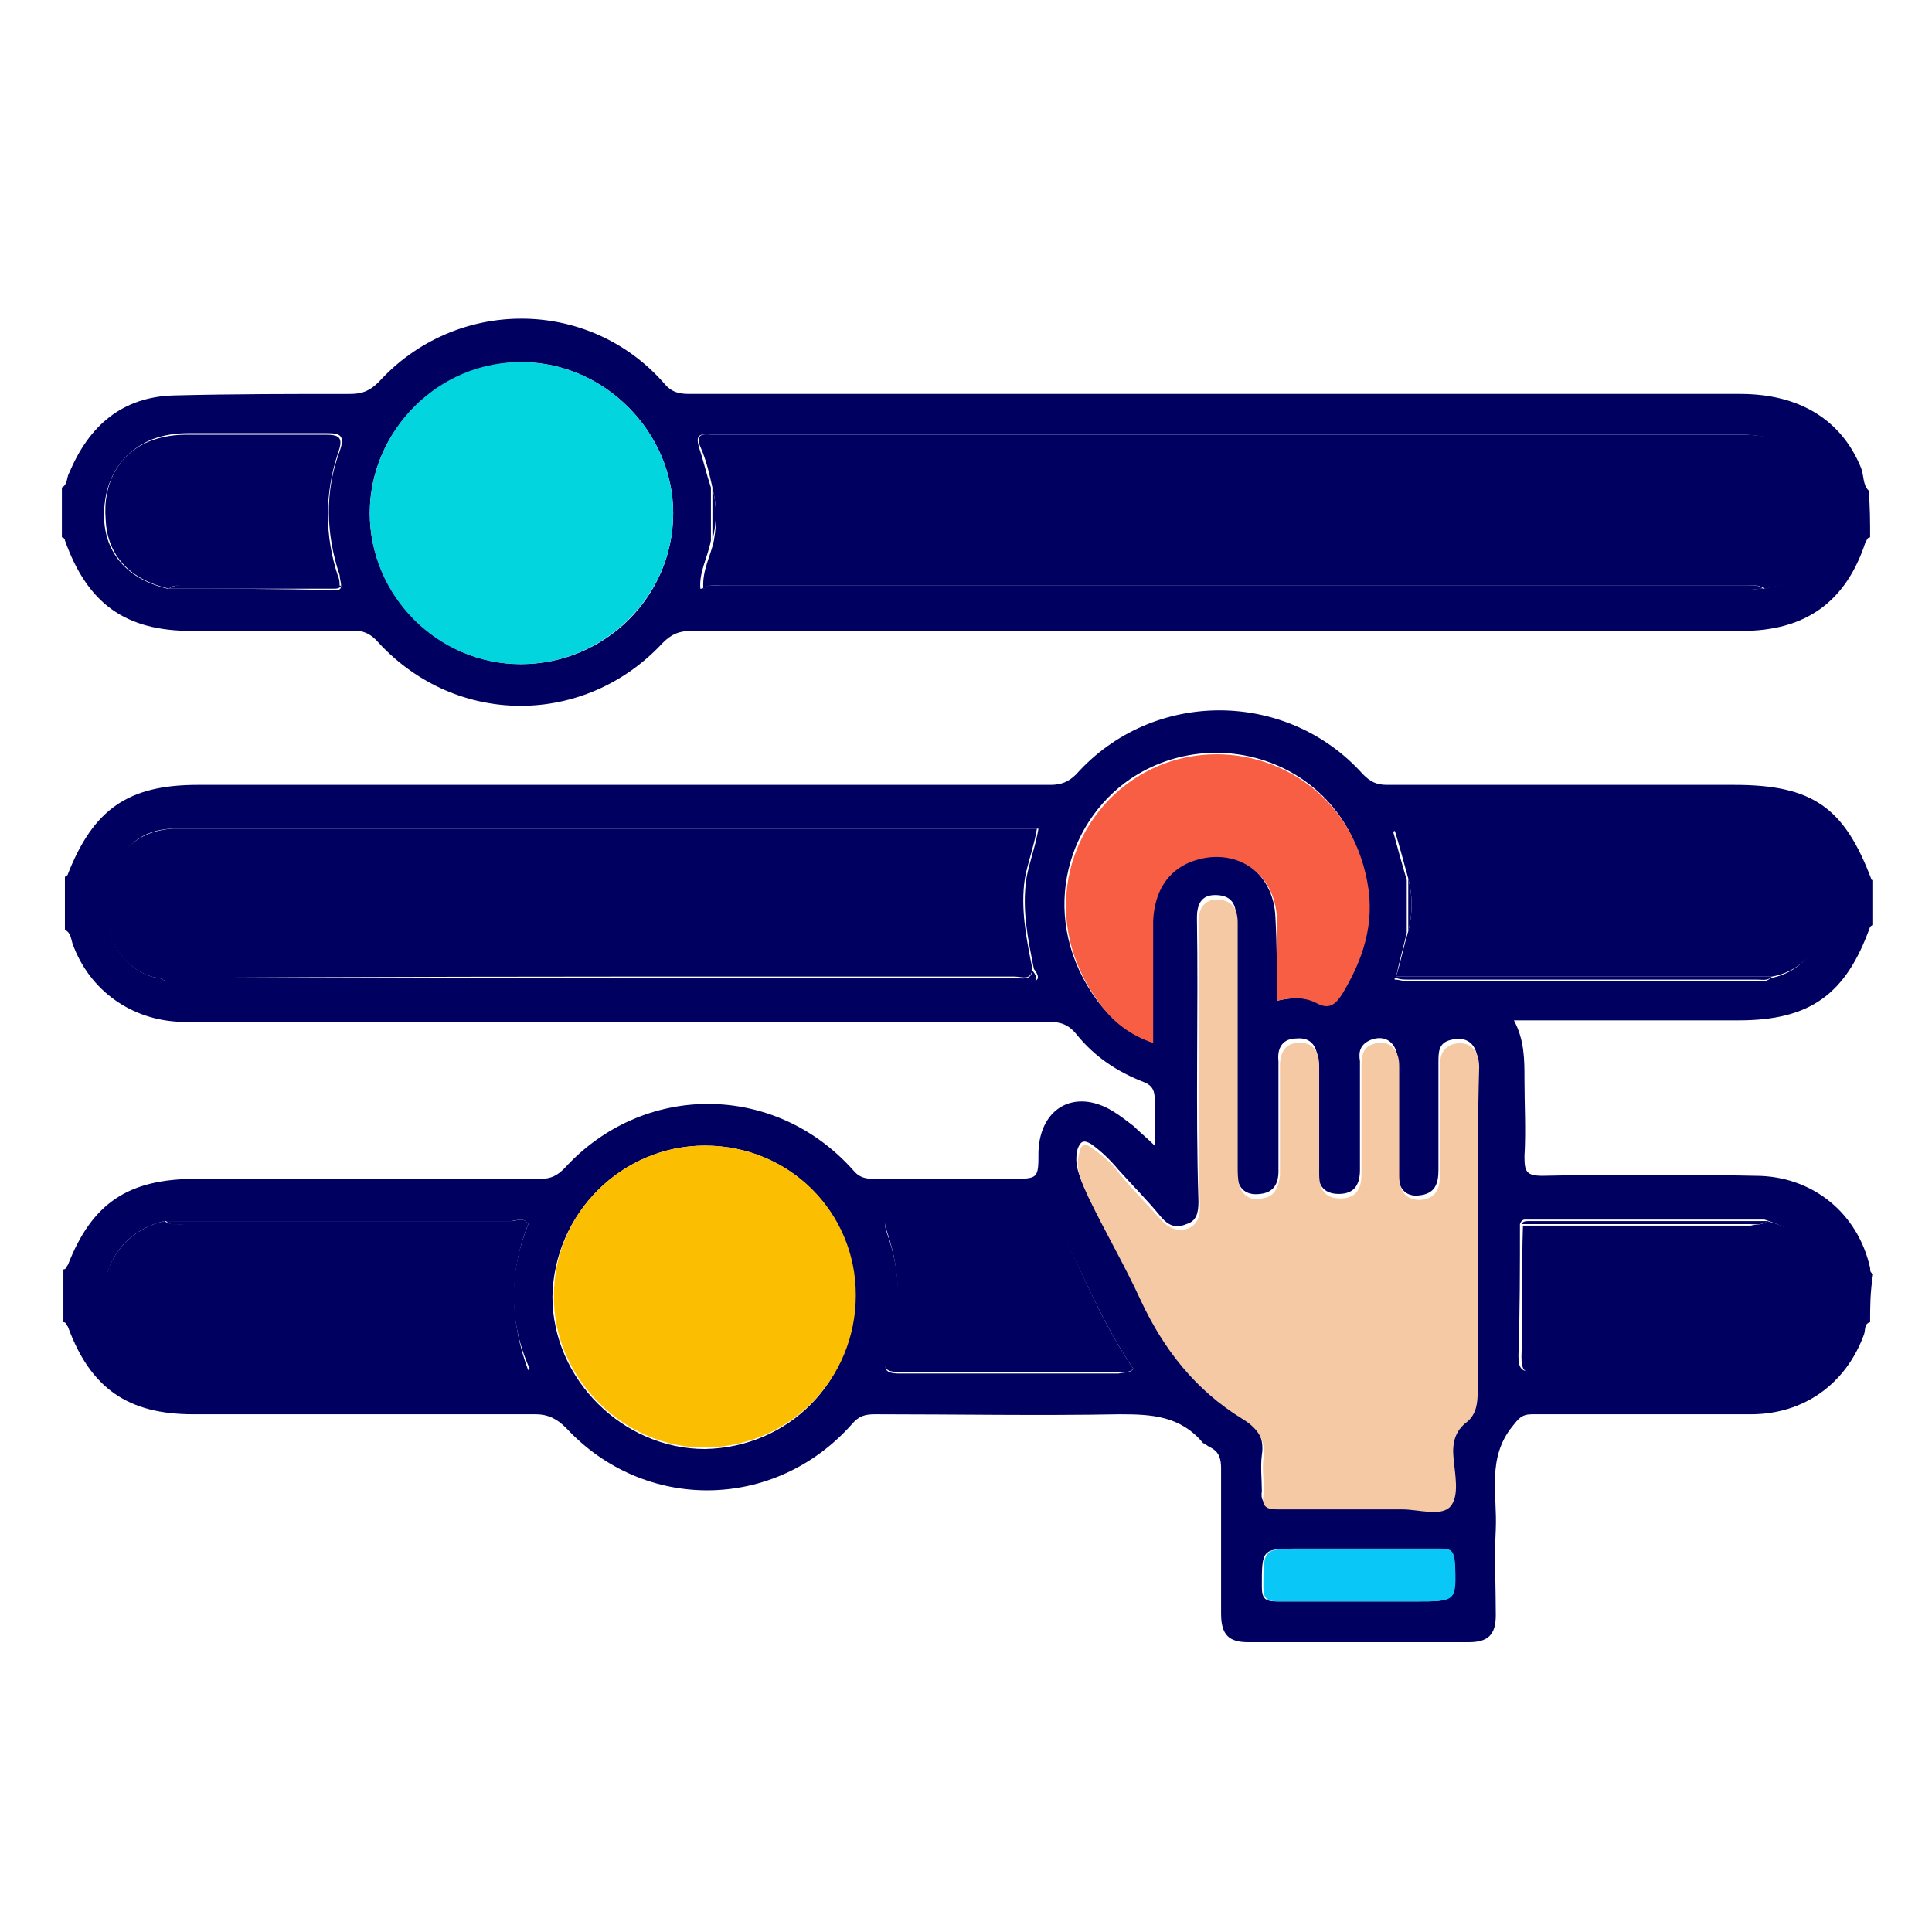 <?xml version="1.0" encoding="UTF-8"?> <svg xmlns="http://www.w3.org/2000/svg" xmlns:xlink="http://www.w3.org/1999/xlink" version="1.1" id="Layer_1" x="0px" y="0px" viewBox="0 0 128 128" style="enable-background:new 0 0 128 128;" xml:space="preserve"> <style type="text/css"> .st0{fill:#000060;} .st1{fill:#F5C9A4;} .st2{fill:#FBBE01;} .st3{fill:#F85E44;} .st4{fill:#09C7F6;} .st5{fill:#02D5DD;} </style> <path class="st0" d="M123.9,87.6c-0.4,0.1-0.3,0.5-0.4,0.8c-1.2,3.3-4,5.3-7.5,5.3c-4.8,0-9.7,0-14.5,0c-0.7,0-0.9,0.3-1.3,0.8 c-1.7,2.1-1,4.5-1.1,6.8c-0.1,1.9,0,3.8,0,5.7c0,1.3-0.5,1.8-1.8,1.8c-4.9,0-9.7,0-14.6,0c-1.3,0-1.8-0.5-1.8-1.9c0-3.2,0-6.4,0-9.6 c0-0.6-0.1-1.1-0.7-1.4c-0.2-0.1-0.3-0.2-0.5-0.3c-1.5-1.8-3.4-1.9-5.5-1.9c-5.4,0.1-10.8,0-16.2,0c-0.7,0-1.1,0.1-1.6,0.7 c-5.1,5.7-13.7,5.8-18.9,0.2c-0.6-0.6-1.2-0.9-2-0.9c-7.6,0-15.1,0-22.7,0c-4.3,0-6.8-1.7-8.3-5.8c-0.1-0.1-0.1-0.3-0.3-0.3 c0-1.2,0-2.3,0-3.5c0.2,0,0.2-0.2,0.3-0.3c1.6-4.1,4-5.7,8.5-5.7c7.6,0,15.2,0,22.8,0c0.7,0,1.1-0.2,1.6-0.7 c5.2-5.7,13.9-5.7,19.1,0.1c0.4,0.5,0.8,0.6,1.4,0.6c3,0,6.1,0,9.1,0c1.8,0,1.8,0,1.8-1.8c0.1-2.9,2.4-4.2,4.9-2.7 c0.5,0.3,1,0.7,1.4,1c0.4,0.4,0.9,0.8,1.4,1.3c0-1.2,0-2.2,0-3.1c0-0.6-0.2-0.9-0.7-1.1c-1.8-0.7-3.3-1.7-4.5-3.2 c-0.5-0.6-1-0.8-1.8-0.8c-18.7,0-37.4,0-56.1,0c-0.5,0-0.9,0-1.4,0c-3.3-0.1-6.1-2.1-7.2-5.2c-0.1-0.3-0.1-0.7-0.5-0.9 c0-1.2,0-2.3,0-3.5c0.1-0.1,0.2-0.1,0.2-0.2c1.7-4.3,4-5.9,8.6-5.9c18.8,0,37.6,0,56.5,0c0.7,0,1.2-0.2,1.7-0.7c5.1-5.7,14-5.6,19,0 c0.5,0.5,0.9,0.7,1.6,0.7c7.7,0,15.4,0,23,0c5.2,0,7.3,1.5,9.1,6.3c0,0,0.1,0,0.1,0c0,1,0,2,0,3c-0.1,0-0.2,0.1-0.2,0.1 c-1.6,4.5-4,6.2-8.7,6.2c-4.9,0-9.9,0-14.9,0c0.7,1.3,0.7,2.6,0.7,3.9c0,1.7,0.1,3.4,0,5.1c0,1,0.1,1.3,1.2,1.3 c4.7-0.1,9.4-0.1,14.1,0c3.8,0,6.8,2.5,7.6,6.1c0,0.2,0,0.3,0.2,0.4C123.9,85.6,123.9,86.6,123.9,87.6z M100.7,81.1 c0,2.9,0,5.8-0.1,8.7c0,0.9,0.2,1.1,1.1,1.1c4.7,0,9.3,0,14,0c0.6,0,1.2,0,1.8-0.2c2.1-0.7,3.5-2.6,3.4-5c0-2.5-1.4-4.1-4-4.9 c-5.3,0-10.6,0-15.9,0C101,80.8,100.8,80.8,100.7,81.1z M35,81.1c-0.3-0.5-0.8-0.2-1.2-0.2c-7.6,0-15.2,0-22.9,0 c-0.1,0-0.3,0.1-0.4,0.1C8,81.8,6.6,84,7,86.6c0.3,2.6,2.1,4.3,4.8,4.3c7.4,0,14.9,0,22.3,0c0.3,0,0.6,0.1,1-0.2 C33.7,87.6,33.7,84.3,35,81.1z M92.5,64.7c0,0,0,0.1-0.1,0.1c0,0,0,0.1,0,0.1c0.3,0,0.5,0.1,0.8,0.1c7.7,0,15.4,0,23.1,0 c0.3,0,0.7,0.1,1-0.2c2.3-0.4,3.8-2.6,3.7-5.3c-0.1-2.4-2-4.5-4.2-4.5c-8-0.1-16.1,0-24.1,0c-0.1,0-0.2,0-0.4,0.1 c0.3,1.1,0.6,2.2,0.9,3.2c0,1.2,0,2.3,0,3.5C93,62.7,92.7,63.7,92.5,64.7z M10.6,64.8c0.4,0.3,0.8,0.2,1.2,0.2c18.5,0,37,0,55.6,0 c0.2,0,0.5,0,0.7,0c0.8,0.1,0.8-0.3,0.4-0.8c-0.4-2-0.8-3.9-0.5-6c0.2-1.1,0.6-2.1,0.8-3.3c-0.5,0-0.9,0-1.3,0 c-12.6,0-25.3,0-37.9,0c-6,0-12,0-18,0c-1.9,0-3.2,0.9-4,2.6C5.8,60.9,8.1,64.6,10.6,64.8z M97.9,81.5c0-3.7,0-7.4,0-11.1 c0-1.2-0.7-1.8-1.8-1.5c-0.8,0.2-0.8,0.8-0.8,1.5c0,2.4,0,4.7,0,7.1c0,0.9-0.2,1.6-1.3,1.7c-0.9,0.1-1.4-0.5-1.4-1.6 c0-2.4,0-4.9,0-7.3c0-1.2-0.8-1.8-1.8-1.4c-0.7,0.3-0.8,0.8-0.7,1.4c0,2.4,0,4.8,0,7.2c0,0.9-0.3,1.6-1.4,1.6 c-1.1,0-1.4-0.7-1.4-1.6c0-1,0-2,0-3c0-1.4,0-2.8,0-4.2c0-0.9-0.4-1.6-1.4-1.5c-0.9,0-1.3,0.6-1.2,1.5c0,0.8,0,1.6,0,2.3 c0,1.7,0,3.3,0,5c0,0.8-0.3,1.4-1.2,1.5c-0.8,0.1-1.3-0.2-1.5-0.9c-0.1-0.4-0.1-0.8-0.1-1.2c0-5.4,0-10.8,0-16.2 c0-1-0.4-1.5-1.4-1.5c-0.9,0-1.2,0.6-1.2,1.5c0.1,6.3-0.1,12.5,0.1,18.8c0,0.7-0.1,1.3-0.8,1.5c-0.7,0.3-1.2,0.1-1.7-0.5 c-0.9-1.1-1.9-2.1-2.8-3.1c-0.5-0.6-1.1-1.2-1.8-1.7c-0.5-0.3-0.7-0.2-0.9,0.3c-0.3,1.1,0.2,2,0.6,2.9c1.2,2.3,2.5,4.6,3.5,6.9 c1.5,3.3,3.6,5.9,6.7,7.8c1,0.6,1.6,1.5,1.4,2.7c-0.1,0.8,0,1.6,0,2.4c-0.1,0.7,0.2,0.9,0.9,0.9c2.8,0,5.5,0,8.3,0 c1.1,0,2.6,0.5,3.2-0.2c0.5-0.6,0.2-2.1,0.2-3.2c0-1,0.2-1.7,0.9-2.4c0.6-0.5,0.7-1.2,0.7-2C97.9,88.6,97.9,85,97.9,81.5z M46.7,75.9c-5.5,0-10,4.5-10.1,10c0,5.5,4.7,10.1,10.1,10.1c5.6-0.1,9.9-4.5,9.9-10.1C56.7,80.3,52.3,75.9,46.7,75.9z M84.6,66.3 c0.9-0.2,1.8-0.3,2.6,0.1c0.8,0.4,1.2,0,1.6-0.6c1.5-2.2,2.2-4.6,1.7-7.4c-1.3-7.8-9.8-10.7-15.6-6.8c-4.4,3-6.1,9.4-2.2,14.7 c0.9,1.2,2.1,2.1,3.6,2.7c0-2.8,0-5.4,0-8.1c0-1.9,0.9-3.3,2.5-3.9c2.9-1.1,5.6,0.7,5.7,3.8C84.6,62.6,84.6,64.4,84.6,66.3z M75.1,90.7c-2-2.9-3.3-6.2-4.9-9.3c-0.3-0.5-0.6-0.6-1.1-0.6c-3.2,0-6.4,0-9.6,0c-0.9,0-1,0.2-0.7,1c0.9,2.6,1,5.3,0,8 c-0.3,0.9-0.2,1.2,0.8,1.2c4.8,0,9.7,0,14.5,0C74.5,90.9,74.8,91,75.1,90.7z M90.1,102.6c-1.3,0-2.6,0-4,0c-2.5,0-2.5,0-2.5,2.5 c0,0.8,0.2,1,1,1c3.1,0,6.1,0,9.2,0c2.6,0,2.5,0,2.5-2.6c0-0.7-0.2-0.9-0.9-0.9C93.6,102.6,91.8,102.6,90.1,102.6z"></path> <path class="st0" d="M123.9,35.6c-0.2,0-0.2,0.2-0.3,0.3c-1.3,4-4,5.9-8.2,5.9c-23.2,0-46.4,0-69.6,0c-0.8,0-1.3,0.2-1.9,0.8 c-5.1,5.5-13.6,5.6-18.8,0c-0.5-0.6-1.1-0.9-1.9-0.8c-3.5,0-7,0-10.5,0c-4.4,0-6.9-1.8-8.4-6c0-0.1-0.1-0.2-0.2-0.2 c0-1.1,0-2.2,0-3.3c0.4-0.2,0.3-0.7,0.5-1c1.3-3.1,3.5-5,6.9-5.1c3.9-0.1,7.8-0.1,11.7-0.1c0.8,0,1.3-0.2,1.9-0.8 c5.1-5.6,13.9-5.6,18.9,0.1c0.5,0.6,1,0.7,1.7,0.7c23.2,0,46.4,0,69.6,0c3.9,0,6.7,1.7,8,4.9c0.2,0.5,0.1,1.1,0.5,1.5 C123.9,33.5,123.9,34.6,123.9,35.6z M22.6,38.8c0-0.2-0.1-0.5-0.1-0.7c-0.9-2.7-1-5.5,0-8.2c0.4-1.1,0-1.2-0.9-1.2c-3,0-6.1,0-9.1,0 c-0.8,0-1.6,0.1-2.4,0.4C7.9,30,6.8,32,6.9,34.4c0.1,2.3,1.6,4,4.2,4.6c3.7,0,7.3,0,11,0.1C22.4,39.1,22.6,39.1,22.6,38.8z M116.8,39c3.3-0.4,4.8-3.8,4-6.6c-0.7-2.3-2.5-3.6-5.5-3.6c-22.6,0-45.3,0-67.9,0c-0.1,0-0.2,0-0.4,0c-0.7-0.1-0.9,0.1-0.7,0.8 c0.3,0.9,0.5,1.8,0.8,2.7c0,1.2,0,2.3,0,3.5c-0.2,1.1-0.8,2.1-0.7,3.2c0.3,0,0.6,0,0.9,0c22.8,0,45.5,0,68.3,0 C116.1,39.1,116.4,39,116.8,39z M34.5,44c5.6,0,10.1-4.5,10.1-10c0-5.4-4.6-10-10-10c-5.5,0-10.1,4.5-10.1,10 C24.5,39.4,29,44,34.5,44z"></path> <path class="st0" d="M10.6,64.8c-2.5-0.2-4.8-3.8-3.1-7.3c0.8-1.6,2.1-2.5,4-2.6c6,0,12,0,18,0c12.6,0,25.3,0,37.9,0 c0.4,0,0.8,0,1.3,0c-0.2,1.2-0.6,2.2-0.8,3.3c-0.3,2,0.1,4,0.5,6c-0.1,0.8-0.7,0.5-1.2,0.5c-5.6,0-11.1,0-16.7,0 C37.2,64.7,23.9,64.7,10.6,64.8z"></path> <path class="st1" d="M97.9,81.5c0,3.6,0,7.2,0,10.7c0,0.8-0.1,1.5-0.7,2c-0.8,0.6-1,1.4-0.9,2.4c0.1,1.1,0.4,2.5-0.2,3.2 c-0.6,0.7-2.1,0.2-3.2,0.2c-2.8,0-5.5,0-8.3,0c-0.7,0-1-0.2-0.9-0.9c0.1-0.8-0.1-1.6,0-2.4c0.2-1.3-0.4-2.1-1.4-2.7 c-3.1-1.9-5.2-4.6-6.7-7.8c-1.1-2.4-2.4-4.6-3.5-6.9c-0.4-0.9-0.9-1.8-0.6-2.9c0.1-0.6,0.4-0.7,0.9-0.3c0.7,0.5,1.3,1,1.8,1.7 c0.9,1.1,1.9,2.1,2.8,3.1c0.5,0.5,1,0.7,1.7,0.5c0.7-0.3,0.8-0.9,0.8-1.5c-0.2-6.3,0-12.5-0.1-18.8c0-0.9,0.4-1.5,1.2-1.5 c0.9,0,1.4,0.5,1.4,1.5c0,5.4,0,10.8,0,16.2c0,0.4,0,0.8,0.1,1.2c0.2,0.7,0.8,1.1,1.5,0.9c0.9-0.1,1.1-0.8,1.2-1.5c0-1.7,0-3.3,0-5 c0-0.8,0-1.6,0-2.3c0-0.9,0.4-1.5,1.2-1.5c1-0.1,1.4,0.6,1.4,1.5c0,1.4,0,2.8,0,4.2c0,1,0,2,0,3c0,0.9,0.3,1.6,1.4,1.6 c1.1,0,1.4-0.7,1.4-1.6c0-2.4,0-4.8,0-7.2c0-0.6,0.1-1.2,0.7-1.4c1-0.4,1.8,0.2,1.8,1.4c0,2.4,0,4.9,0,7.3c0,1.1,0.5,1.6,1.4,1.6 c1.1-0.1,1.3-0.8,1.3-1.7c0-2.4,0-4.7,0-7.1c0-0.7,0.1-1.2,0.8-1.5c1-0.3,1.8,0.2,1.8,1.5C97.9,74.1,97.9,77.8,97.9,81.5z"></path> <path class="st2" d="M46.7,75.9c5.6,0,10,4.4,10,9.9c0,5.6-4.4,10-9.9,10.1c-5.4,0.1-10.2-4.6-10.1-10.1 C36.7,80.4,41.2,75.9,46.7,75.9z"></path> <path class="st0" d="M93.3,58.2c-0.3-1.1-0.6-2.2-0.9-3.2c0.1,0,0.2-0.1,0.4-0.1c8,0,16.1,0,24.1,0c2.2,0,4.1,2.1,4.2,4.5 c0.2,2.7-1.4,4.9-3.7,5.3c-0.5,0-1,0-1.5,0c-7.8,0-15.6,0-23.4,0c0.3-1,0.5-2,0.8-3C93.6,60.5,93.6,59.4,93.3,58.2z"></path> <path class="st0" d="M35,81.1c-1.3,3.2-1.2,6.5,0,9.7c-0.3,0.2-0.7,0.2-1,0.2c-7.4,0-14.9,0-22.3,0c-2.6,0-4.5-1.7-4.8-4.3 C6.6,84,8,81.8,10.5,81c0.1,0,0.3-0.1,0.4-0.1c0.4,0.3,0.9,0.2,1.3,0.2C19.8,81.1,27.4,81.1,35,81.1z"></path> <path class="st3" d="M84.6,66.3c0-1.8,0-3.6,0-5.4c-0.1-3.1-2.8-4.9-5.7-3.8c-1.5,0.6-2.4,1.9-2.5,3.9c0,2.6,0,5.3,0,8.1 c-1.5-0.5-2.7-1.4-3.6-2.7c-3.9-5.3-2.2-11.7,2.2-14.7c5.7-3.9,14.2-1,15.6,6.8c0.5,2.7-0.3,5.1-1.7,7.4c-0.4,0.6-0.8,1-1.6,0.6 C86.4,66,85.5,66.1,84.6,66.3z"></path> <path class="st0" d="M117.1,80.9c2.6,0.7,4,2.4,4,4.9c0,2.4-1.3,4.3-3.4,5c-0.6,0.2-1.2,0.2-1.8,0.2c-4.7,0-9.4,0-14,0 c-0.9,0-1.1-0.2-1.1-1.1c0.1-2.9,0-5.8,0.1-8.7c5,0,10.1,0,15.1,0C116.3,81.1,116.7,81.2,117.1,80.9z"></path> <path class="st0" d="M75.1,90.7c-0.4,0.3-0.7,0.2-1,0.2c-4.8,0-9.7,0-14.5,0c-1,0-1.2-0.3-0.8-1.2c0.9-2.6,0.9-5.3,0-8 c-0.3-0.8-0.2-1,0.7-1c3.2,0,6.4,0,9.6,0c0.5,0,0.9,0.1,1.1,0.6C71.8,84.5,73.1,87.8,75.1,90.7z"></path> <path class="st4" d="M90.1,102.6c1.8,0,3.6,0,5.4,0c0.7,0,0.8,0.2,0.9,0.9c0.1,2.6,0.1,2.6-2.5,2.6c-3.1,0-6.1,0-9.2,0 c-0.8,0-1-0.2-1-1c0-2.5,0-2.5,2.5-2.5C87.4,102.6,88.7,102.6,90.1,102.6z"></path> <path class="st0" d="M10.6,64.8c13.3,0,26.6,0,39.9,0c5.6,0,11.1,0,16.7,0c0.5,0,1.1,0.2,1.2-0.5c0.4,0.5,0.4,0.8-0.4,0.8 c-0.2,0-0.5,0-0.7,0c-18.5,0-37,0-55.6,0C11.4,65,11,65.1,10.6,64.8z"></path> <path class="st0" d="M92.5,64.7c7.8,0,15.6,0,23.4,0c0.5,0,1,0,1.5,0c-0.3,0.3-0.6,0.2-1,0.2c-7.7,0-15.4,0-23.1,0 c-0.3,0-0.5,0-0.8-0.1c0,0,0-0.1,0-0.1C92.4,64.8,92.5,64.7,92.5,64.7z"></path> <path class="st0" d="M35,81.1c-7.6,0-15.1,0-22.7,0c-0.5,0-0.9,0.2-1.3-0.2c7.6,0,15.2,0,22.9,0C34.2,80.9,34.7,80.6,35,81.1z"></path> <path class="st0" d="M117.1,80.9c-0.4,0.3-0.8,0.2-1.2,0.2c-5,0-10.1,0-15.1,0c0.1-0.2,0.3-0.2,0.5-0.2 C106.5,80.9,111.8,80.9,117.1,80.9z"></path> <path class="st0" d="M93.3,58.2c0.3,1.2,0.3,2.3,0,3.5C93.3,60.5,93.3,59.4,93.3,58.2z"></path> <path class="st0" d="M47.2,32.3c-0.2-0.9-0.4-1.8-0.8-2.7c-0.3-0.7,0-0.9,0.7-0.8c0.1,0,0.2,0,0.4,0c22.6,0,45.3,0,67.9,0 c3,0,4.8,1.2,5.5,3.6c0.8,2.8-0.7,6.2-4,6.6c-0.4-0.3-0.8-0.2-1.2-0.2c-22.6,0-45.3,0-67.9,0c-0.4,0-0.9-0.1-1.2,0.2 c-0.1-1.2,0.5-2.2,0.7-3.2C47.5,34.6,47.5,33.5,47.2,32.3z"></path> <path class="st5" d="M34.5,44c-5.5,0-10-4.5-10-10c0-5.5,4.6-10.1,10.1-10c5.4,0,10,4.6,10,10C44.6,39.5,40,44,34.5,44z"></path> <path class="st0" d="M11.2,39c-2.6-0.6-4.1-2.2-4.2-4.6C6.8,32,7.9,30,10,29.2c0.8-0.3,1.6-0.4,2.4-0.4c3,0,6.1,0,9.1,0 c0.9,0,1.3,0.1,0.9,1.2c-0.9,2.7-0.9,5.5,0,8.2c0.1,0.2,0.1,0.4,0.1,0.7c-3.4,0-6.8,0-10.2,0C12,38.8,11.5,38.7,11.2,39z"></path> <path class="st0" d="M46.5,39c0.4-0.3,0.8-0.2,1.2-0.2c22.6,0,45.3,0,67.9,0c0.4,0,0.9-0.1,1.2,0.2c-0.4,0-0.8,0.1-1.2,0.1 c-22.8,0-45.5,0-68.3,0C47.1,39.1,46.8,39,46.5,39z"></path> <path class="st0" d="M11.2,39c0.4-0.3,0.8-0.2,1.2-0.2c3.4,0,6.8,0,10.2,0c-0.1,0.2-0.3,0.2-0.5,0.2C18.5,39,14.8,39,11.2,39z"></path> <path class="st0" d="M47.2,32.3c0.3,1.2,0.3,2.3,0,3.5C47.2,34.6,47.2,33.5,47.2,32.3z"></path> </svg> 